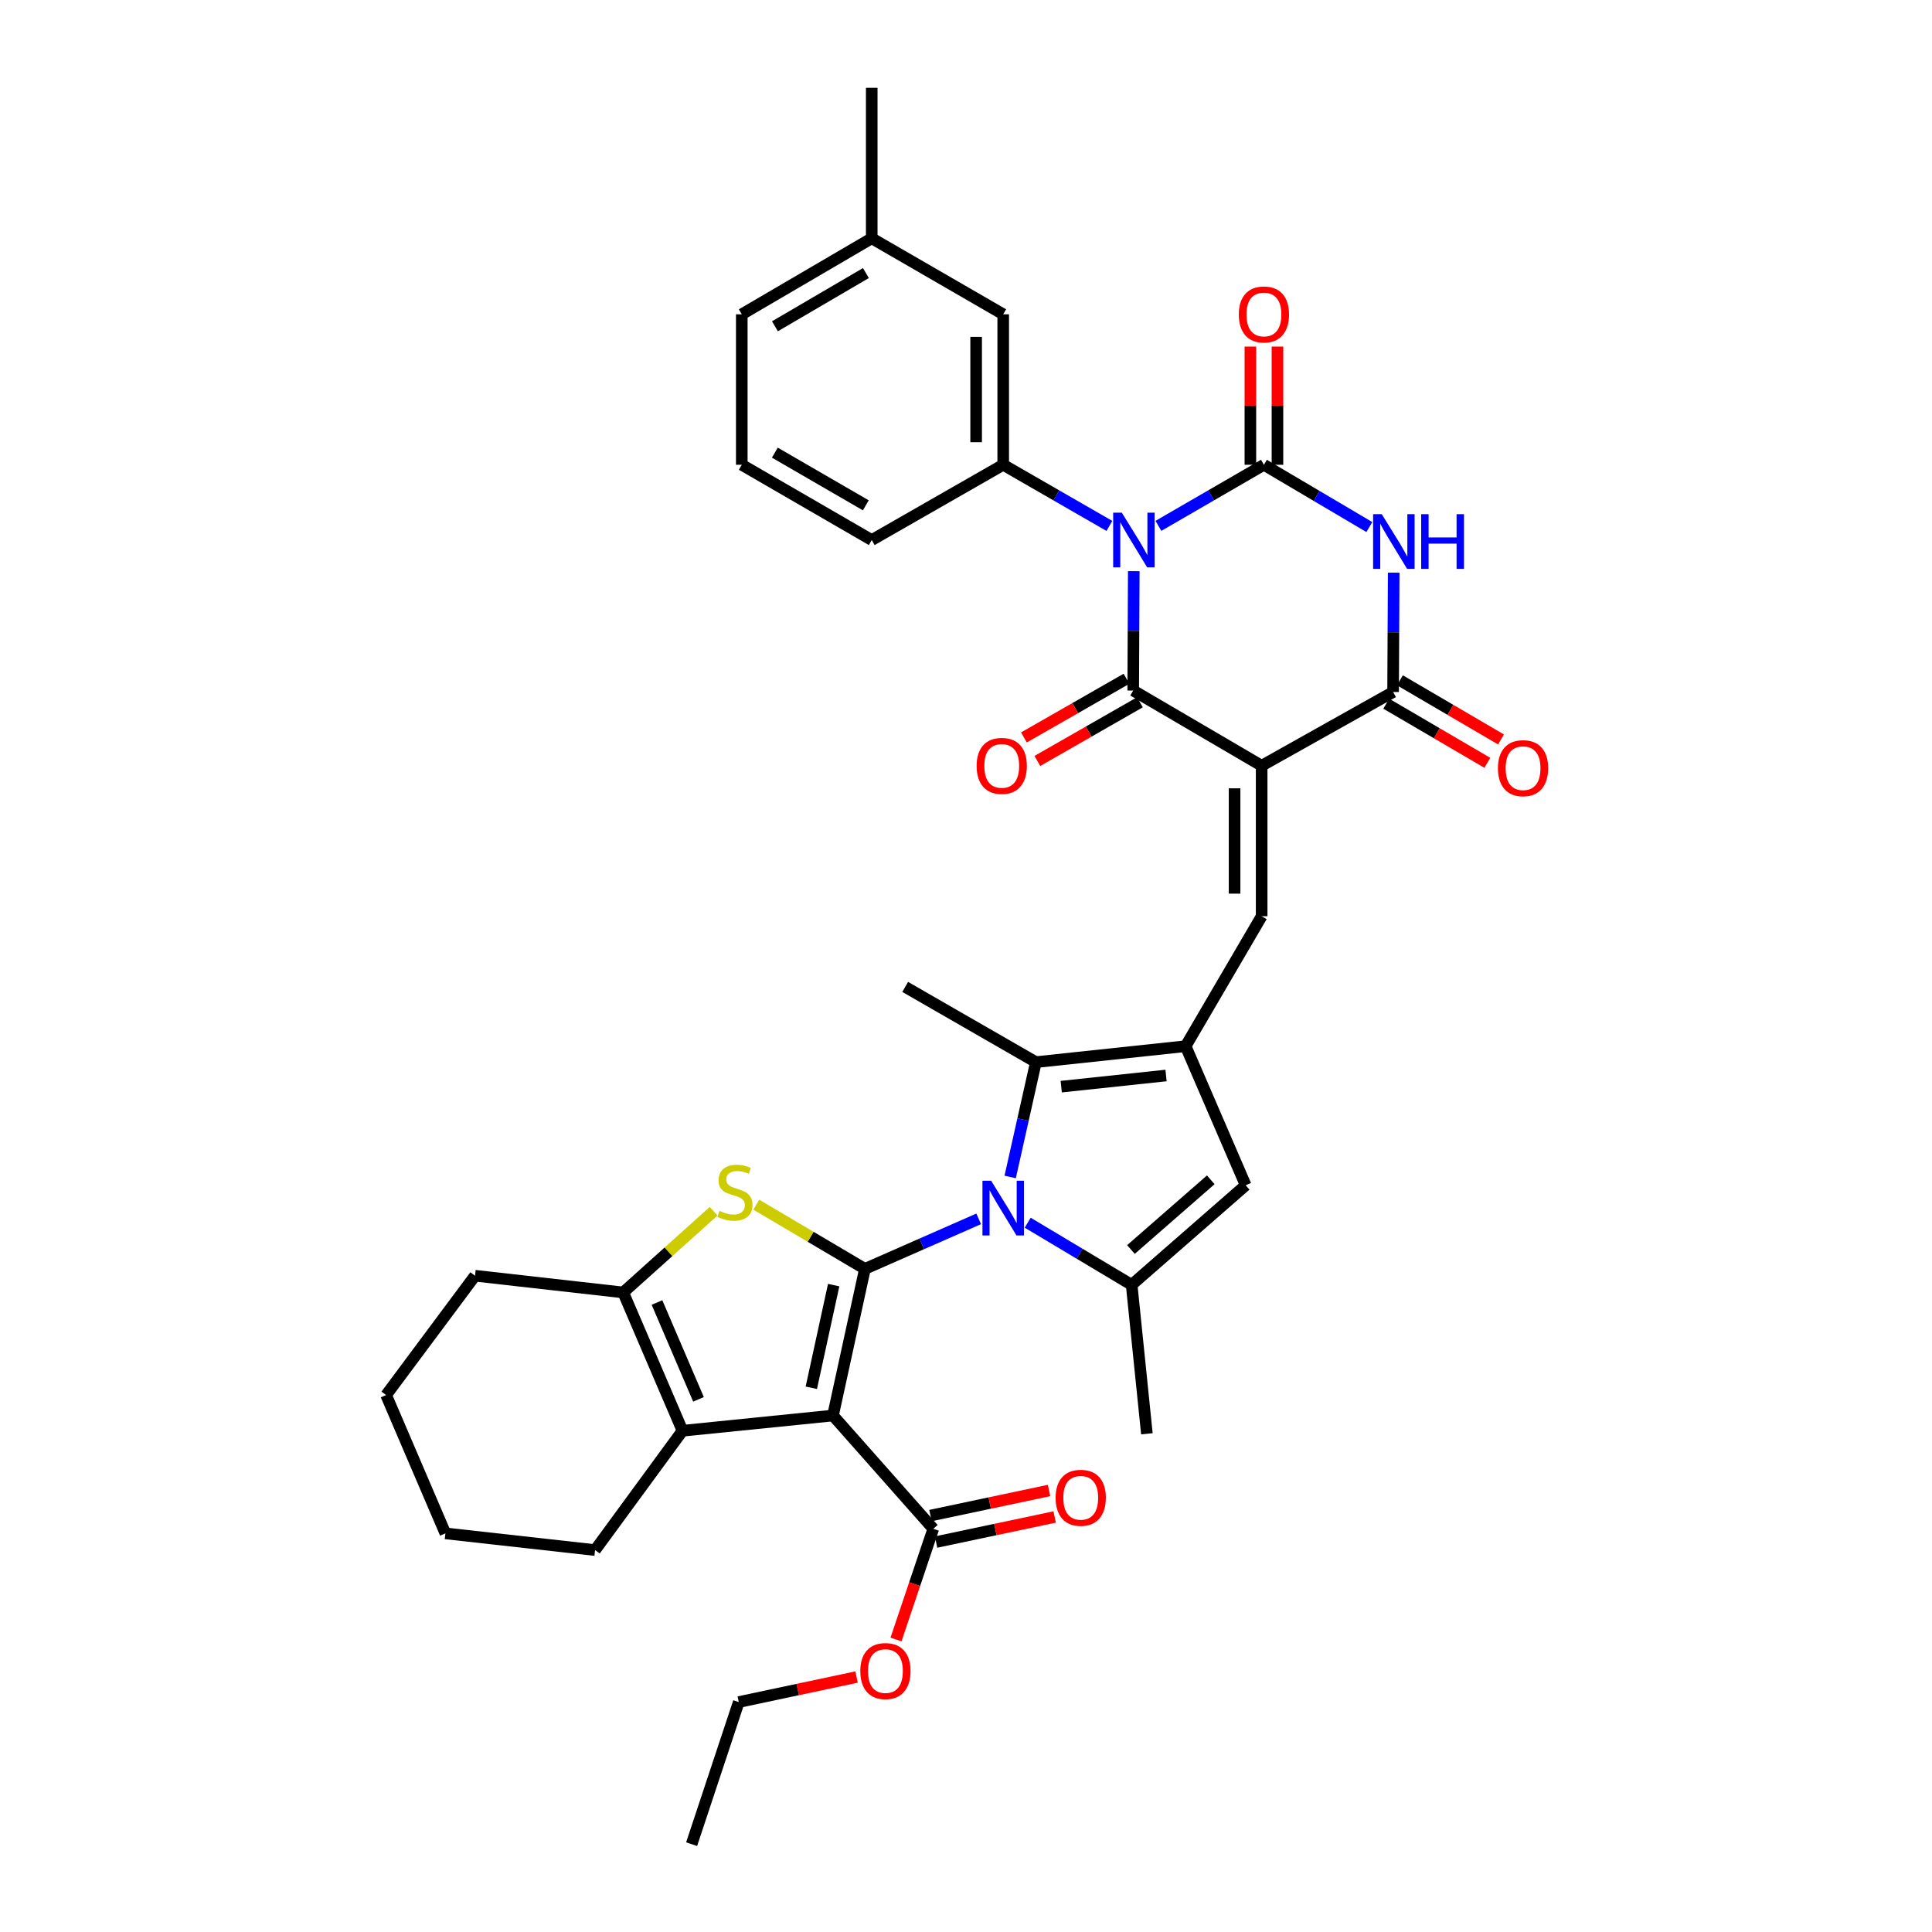 <?xml version='1.0' encoding='iso-8859-1'?>
<svg version='1.1' baseProfile='full'
              xmlns='http://www.w3.org/2000/svg'
                      xmlns:rdkit='http://www.rdkit.org/xml'
                      xmlns:xlink='http://www.w3.org/1999/xlink'
                  xml:space='preserve'
width='1000px' height='1000px' viewBox='0 0 1000 1000'>
<!-- END OF HEADER -->
<rect style='opacity:1.0;fill:#FFFFFF;stroke:none' width='1000' height='1000' x='0' y='0'> </rect>
<path class='bond-2' d='M 447.683,656.765 L 431.147,732.672' style='fill:none;fill-rule:evenodd;stroke:#000000;stroke-width:6px;stroke-linecap:butt;stroke-linejoin:miter;stroke-opacity:1' />
<path class='bond-2' d='M 431.51,665.168 L 419.935,718.303' style='fill:none;fill-rule:evenodd;stroke:#000000;stroke-width:6px;stroke-linecap:butt;stroke-linejoin:miter;stroke-opacity:1' />
<path class='bond-5' d='M 447.683,656.765 L 477.124,643.821' style='fill:none;fill-rule:evenodd;stroke:#000000;stroke-width:6px;stroke-linecap:butt;stroke-linejoin:miter;stroke-opacity:1' />
<path class='bond-5' d='M 477.124,643.821 L 506.566,630.878' style='fill:none;fill-rule:evenodd;stroke:#0000FF;stroke-width:6px;stroke-linecap:butt;stroke-linejoin:miter;stroke-opacity:1' />
<path class='bond-7' d='M 447.683,656.765 L 419.563,640.155' style='fill:none;fill-rule:evenodd;stroke:#000000;stroke-width:6px;stroke-linecap:butt;stroke-linejoin:miter;stroke-opacity:1' />
<path class='bond-7' d='M 419.563,640.155 L 391.443,623.546' style='fill:none;fill-rule:evenodd;stroke:#CCCC00;stroke-width:6px;stroke-linecap:butt;stroke-linejoin:miter;stroke-opacity:1' />
<path class='bond-0' d='M 586.84,295.635 L 586.694,326.523' style='fill:none;fill-rule:evenodd;stroke:#0000FF;stroke-width:6px;stroke-linecap:butt;stroke-linejoin:miter;stroke-opacity:1' />
<path class='bond-0' d='M 586.694,326.523 L 586.549,357.412' style='fill:none;fill-rule:evenodd;stroke:#000000;stroke-width:6px;stroke-linecap:butt;stroke-linejoin:miter;stroke-opacity:1' />
<path class='bond-16' d='M 574.223,272.219 L 546.742,256.395' style='fill:none;fill-rule:evenodd;stroke:#0000FF;stroke-width:6px;stroke-linecap:butt;stroke-linejoin:miter;stroke-opacity:1' />
<path class='bond-16' d='M 546.742,256.395 L 519.261,240.57' style='fill:none;fill-rule:evenodd;stroke:#000000;stroke-width:6px;stroke-linecap:butt;stroke-linejoin:miter;stroke-opacity:1' />
<path class='bond-40' d='M 599.599,272.184 L 626.901,256.377' style='fill:none;fill-rule:evenodd;stroke:#0000FF;stroke-width:6px;stroke-linecap:butt;stroke-linejoin:miter;stroke-opacity:1' />
<path class='bond-40' d='M 626.901,256.377 L 654.204,240.57' style='fill:none;fill-rule:evenodd;stroke:#000000;stroke-width:6px;stroke-linecap:butt;stroke-linejoin:miter;stroke-opacity:1' />
<path class='bond-1' d='M 653.028,396.346 L 653.028,474.231' style='fill:none;fill-rule:evenodd;stroke:#000000;stroke-width:6px;stroke-linecap:butt;stroke-linejoin:miter;stroke-opacity:1' />
<path class='bond-1' d='M 639.014,408.029 L 639.014,462.548' style='fill:none;fill-rule:evenodd;stroke:#000000;stroke-width:6px;stroke-linecap:butt;stroke-linejoin:miter;stroke-opacity:1' />
<path class='bond-3' d='M 653.028,396.346 L 586.549,357.412' style='fill:none;fill-rule:evenodd;stroke:#000000;stroke-width:6px;stroke-linecap:butt;stroke-linejoin:miter;stroke-opacity:1' />
<path class='bond-8' d='M 653.028,396.346 L 721.064,358.183' style='fill:none;fill-rule:evenodd;stroke:#000000;stroke-width:6px;stroke-linecap:butt;stroke-linejoin:miter;stroke-opacity:1' />
<path class='bond-13' d='M 431.147,732.672 L 353.262,740.558' style='fill:none;fill-rule:evenodd;stroke:#000000;stroke-width:6px;stroke-linecap:butt;stroke-linejoin:miter;stroke-opacity:1' />
<path class='bond-17' d='M 431.147,732.672 L 483.067,791.311' style='fill:none;fill-rule:evenodd;stroke:#000000;stroke-width:6px;stroke-linecap:butt;stroke-linejoin:miter;stroke-opacity:1' />
<path class='bond-19' d='M 583.07,351.33 L 556.524,366.518' style='fill:none;fill-rule:evenodd;stroke:#000000;stroke-width:6px;stroke-linecap:butt;stroke-linejoin:miter;stroke-opacity:1' />
<path class='bond-19' d='M 556.524,366.518 L 529.978,381.705' style='fill:none;fill-rule:evenodd;stroke:#FF0000;stroke-width:6px;stroke-linecap:butt;stroke-linejoin:miter;stroke-opacity:1' />
<path class='bond-19' d='M 590.029,363.494 L 563.483,378.681' style='fill:none;fill-rule:evenodd;stroke:#000000;stroke-width:6px;stroke-linecap:butt;stroke-linejoin:miter;stroke-opacity:1' />
<path class='bond-19' d='M 563.483,378.681 L 536.937,393.869' style='fill:none;fill-rule:evenodd;stroke:#FF0000;stroke-width:6px;stroke-linecap:butt;stroke-linejoin:miter;stroke-opacity:1' />
<path class='bond-4' d='M 654.204,240.57 L 681.486,256.685' style='fill:none;fill-rule:evenodd;stroke:#000000;stroke-width:6px;stroke-linecap:butt;stroke-linejoin:miter;stroke-opacity:1' />
<path class='bond-4' d='M 681.486,256.685 L 708.768,272.801' style='fill:none;fill-rule:evenodd;stroke:#0000FF;stroke-width:6px;stroke-linecap:butt;stroke-linejoin:miter;stroke-opacity:1' />
<path class='bond-18' d='M 661.21,240.57 L 661.21,209.981' style='fill:none;fill-rule:evenodd;stroke:#000000;stroke-width:6px;stroke-linecap:butt;stroke-linejoin:miter;stroke-opacity:1' />
<path class='bond-18' d='M 661.21,209.981 L 661.21,179.393' style='fill:none;fill-rule:evenodd;stroke:#FF0000;stroke-width:6px;stroke-linecap:butt;stroke-linejoin:miter;stroke-opacity:1' />
<path class='bond-18' d='M 647.197,240.57 L 647.197,209.981' style='fill:none;fill-rule:evenodd;stroke:#000000;stroke-width:6px;stroke-linecap:butt;stroke-linejoin:miter;stroke-opacity:1' />
<path class='bond-18' d='M 647.197,209.981 L 647.197,179.393' style='fill:none;fill-rule:evenodd;stroke:#FF0000;stroke-width:6px;stroke-linecap:butt;stroke-linejoin:miter;stroke-opacity:1' />
<path class='bond-11' d='M 531.937,632.874 L 558.838,648.953' style='fill:none;fill-rule:evenodd;stroke:#0000FF;stroke-width:6px;stroke-linecap:butt;stroke-linejoin:miter;stroke-opacity:1' />
<path class='bond-11' d='M 558.838,648.953 L 585.74,665.033' style='fill:none;fill-rule:evenodd;stroke:#000000;stroke-width:6px;stroke-linecap:butt;stroke-linejoin:miter;stroke-opacity:1' />
<path class='bond-12' d='M 522.865,609.202 L 529.522,579.479' style='fill:none;fill-rule:evenodd;stroke:#0000FF;stroke-width:6px;stroke-linecap:butt;stroke-linejoin:miter;stroke-opacity:1' />
<path class='bond-12' d='M 529.522,579.479 L 536.178,549.756' style='fill:none;fill-rule:evenodd;stroke:#000000;stroke-width:6px;stroke-linecap:butt;stroke-linejoin:miter;stroke-opacity:1' />
<path class='bond-6' d='M 721.379,296.406 L 721.221,327.294' style='fill:none;fill-rule:evenodd;stroke:#0000FF;stroke-width:6px;stroke-linecap:butt;stroke-linejoin:miter;stroke-opacity:1' />
<path class='bond-6' d='M 721.221,327.294 L 721.064,358.183' style='fill:none;fill-rule:evenodd;stroke:#000000;stroke-width:6px;stroke-linecap:butt;stroke-linejoin:miter;stroke-opacity:1' />
<path class='bond-14' d='M 369.386,626.927 L 345.98,647.946' style='fill:none;fill-rule:evenodd;stroke:#CCCC00;stroke-width:6px;stroke-linecap:butt;stroke-linejoin:miter;stroke-opacity:1' />
<path class='bond-14' d='M 345.98,647.946 L 322.573,668.965' style='fill:none;fill-rule:evenodd;stroke:#000000;stroke-width:6px;stroke-linecap:butt;stroke-linejoin:miter;stroke-opacity:1' />
<path class='bond-20' d='M 717.526,364.231 L 743.685,379.532' style='fill:none;fill-rule:evenodd;stroke:#000000;stroke-width:6px;stroke-linecap:butt;stroke-linejoin:miter;stroke-opacity:1' />
<path class='bond-20' d='M 743.685,379.532 L 769.843,394.834' style='fill:none;fill-rule:evenodd;stroke:#FF0000;stroke-width:6px;stroke-linecap:butt;stroke-linejoin:miter;stroke-opacity:1' />
<path class='bond-20' d='M 724.602,352.135 L 750.76,367.436' style='fill:none;fill-rule:evenodd;stroke:#000000;stroke-width:6px;stroke-linecap:butt;stroke-linejoin:miter;stroke-opacity:1' />
<path class='bond-20' d='M 750.76,367.436 L 776.919,382.738' style='fill:none;fill-rule:evenodd;stroke:#FF0000;stroke-width:6px;stroke-linecap:butt;stroke-linejoin:miter;stroke-opacity:1' />
<path class='bond-9' d='M 613.681,541.503 L 536.178,549.756' style='fill:none;fill-rule:evenodd;stroke:#000000;stroke-width:6px;stroke-linecap:butt;stroke-linejoin:miter;stroke-opacity:1' />
<path class='bond-9' d='M 603.539,556.676 L 549.287,562.453' style='fill:none;fill-rule:evenodd;stroke:#000000;stroke-width:6px;stroke-linecap:butt;stroke-linejoin:miter;stroke-opacity:1' />
<path class='bond-10' d='M 613.681,541.503 L 653.028,474.231' style='fill:none;fill-rule:evenodd;stroke:#000000;stroke-width:6px;stroke-linecap:butt;stroke-linejoin:miter;stroke-opacity:1' />
<path class='bond-38' d='M 613.681,541.503 L 644.76,613.494' style='fill:none;fill-rule:evenodd;stroke:#000000;stroke-width:6px;stroke-linecap:butt;stroke-linejoin:miter;stroke-opacity:1' />
<path class='bond-15' d='M 585.74,665.033 L 644.76,613.494' style='fill:none;fill-rule:evenodd;stroke:#000000;stroke-width:6px;stroke-linecap:butt;stroke-linejoin:miter;stroke-opacity:1' />
<path class='bond-15' d='M 585.375,646.747 L 626.69,610.67' style='fill:none;fill-rule:evenodd;stroke:#000000;stroke-width:6px;stroke-linecap:butt;stroke-linejoin:miter;stroke-opacity:1' />
<path class='bond-24' d='M 585.74,665.033 L 593.626,742.115' style='fill:none;fill-rule:evenodd;stroke:#000000;stroke-width:6px;stroke-linecap:butt;stroke-linejoin:miter;stroke-opacity:1' />
<path class='bond-27' d='M 536.178,549.756 L 468.524,510.822' style='fill:none;fill-rule:evenodd;stroke:#000000;stroke-width:6px;stroke-linecap:butt;stroke-linejoin:miter;stroke-opacity:1' />
<path class='bond-26' d='M 353.262,740.558 L 308.006,802.319' style='fill:none;fill-rule:evenodd;stroke:#000000;stroke-width:6px;stroke-linecap:butt;stroke-linejoin:miter;stroke-opacity:1' />
<path class='bond-37' d='M 353.262,740.558 L 322.573,668.965' style='fill:none;fill-rule:evenodd;stroke:#000000;stroke-width:6px;stroke-linecap:butt;stroke-linejoin:miter;stroke-opacity:1' />
<path class='bond-37' d='M 361.539,724.298 L 340.056,674.182' style='fill:none;fill-rule:evenodd;stroke:#000000;stroke-width:6px;stroke-linecap:butt;stroke-linejoin:miter;stroke-opacity:1' />
<path class='bond-29' d='M 322.573,668.965 L 245.864,660.315' style='fill:none;fill-rule:evenodd;stroke:#000000;stroke-width:6px;stroke-linecap:butt;stroke-linejoin:miter;stroke-opacity:1' />
<path class='bond-21' d='M 519.261,240.57 L 519.261,162.686' style='fill:none;fill-rule:evenodd;stroke:#000000;stroke-width:6px;stroke-linecap:butt;stroke-linejoin:miter;stroke-opacity:1' />
<path class='bond-21' d='M 505.247,228.887 L 505.247,174.368' style='fill:none;fill-rule:evenodd;stroke:#000000;stroke-width:6px;stroke-linecap:butt;stroke-linejoin:miter;stroke-opacity:1' />
<path class='bond-28' d='M 519.261,240.57 L 451.209,279.528' style='fill:none;fill-rule:evenodd;stroke:#000000;stroke-width:6px;stroke-linecap:butt;stroke-linejoin:miter;stroke-opacity:1' />
<path class='bond-22' d='M 484.517,798.166 L 515.201,791.677' style='fill:none;fill-rule:evenodd;stroke:#000000;stroke-width:6px;stroke-linecap:butt;stroke-linejoin:miter;stroke-opacity:1' />
<path class='bond-22' d='M 515.201,791.677 L 545.886,785.188' style='fill:none;fill-rule:evenodd;stroke:#FF0000;stroke-width:6px;stroke-linecap:butt;stroke-linejoin:miter;stroke-opacity:1' />
<path class='bond-22' d='M 481.617,784.456 L 512.302,777.967' style='fill:none;fill-rule:evenodd;stroke:#000000;stroke-width:6px;stroke-linecap:butt;stroke-linejoin:miter;stroke-opacity:1' />
<path class='bond-22' d='M 512.302,777.967 L 542.987,771.478' style='fill:none;fill-rule:evenodd;stroke:#FF0000;stroke-width:6px;stroke-linecap:butt;stroke-linejoin:miter;stroke-opacity:1' />
<path class='bond-23' d='M 483.067,791.311 L 473.419,819.955' style='fill:none;fill-rule:evenodd;stroke:#000000;stroke-width:6px;stroke-linecap:butt;stroke-linejoin:miter;stroke-opacity:1' />
<path class='bond-23' d='M 473.419,819.955 L 463.771,848.598' style='fill:none;fill-rule:evenodd;stroke:#FF0000;stroke-width:6px;stroke-linecap:butt;stroke-linejoin:miter;stroke-opacity:1' />
<path class='bond-25' d='M 519.261,162.686 L 451.209,123.339' style='fill:none;fill-rule:evenodd;stroke:#000000;stroke-width:6px;stroke-linecap:butt;stroke-linejoin:miter;stroke-opacity:1' />
<path class='bond-32' d='M 443.354,868.032 L 412.871,874.507' style='fill:none;fill-rule:evenodd;stroke:#FF0000;stroke-width:6px;stroke-linecap:butt;stroke-linejoin:miter;stroke-opacity:1' />
<path class='bond-32' d='M 412.871,874.507 L 382.387,880.982' style='fill:none;fill-rule:evenodd;stroke:#000000;stroke-width:6px;stroke-linecap:butt;stroke-linejoin:miter;stroke-opacity:1' />
<path class='bond-33' d='M 451.209,123.339 L 451.209,45.455' style='fill:none;fill-rule:evenodd;stroke:#000000;stroke-width:6px;stroke-linecap:butt;stroke-linejoin:miter;stroke-opacity:1' />
<path class='bond-41' d='M 451.209,123.339 L 383.944,162.686' style='fill:none;fill-rule:evenodd;stroke:#000000;stroke-width:6px;stroke-linecap:butt;stroke-linejoin:miter;stroke-opacity:1' />
<path class='bond-41' d='M 448.195,141.337 L 401.11,168.88' style='fill:none;fill-rule:evenodd;stroke:#000000;stroke-width:6px;stroke-linecap:butt;stroke-linejoin:miter;stroke-opacity:1' />
<path class='bond-34' d='M 308.006,802.319 L 230.535,793.67' style='fill:none;fill-rule:evenodd;stroke:#000000;stroke-width:6px;stroke-linecap:butt;stroke-linejoin:miter;stroke-opacity:1' />
<path class='bond-30' d='M 451.209,279.528 L 383.944,240.57' style='fill:none;fill-rule:evenodd;stroke:#000000;stroke-width:6px;stroke-linecap:butt;stroke-linejoin:miter;stroke-opacity:1' />
<path class='bond-30' d='M 448.143,261.558 L 401.057,234.287' style='fill:none;fill-rule:evenodd;stroke:#000000;stroke-width:6px;stroke-linecap:butt;stroke-linejoin:miter;stroke-opacity:1' />
<path class='bond-35' d='M 245.864,660.315 L 199.853,722.076' style='fill:none;fill-rule:evenodd;stroke:#000000;stroke-width:6px;stroke-linecap:butt;stroke-linejoin:miter;stroke-opacity:1' />
<path class='bond-31' d='M 383.944,240.57 L 383.944,162.686' style='fill:none;fill-rule:evenodd;stroke:#000000;stroke-width:6px;stroke-linecap:butt;stroke-linejoin:miter;stroke-opacity:1' />
<path class='bond-36' d='M 382.387,880.982 L 357.98,954.545' style='fill:none;fill-rule:evenodd;stroke:#000000;stroke-width:6px;stroke-linecap:butt;stroke-linejoin:miter;stroke-opacity:1' />
<path class='bond-39' d='M 230.535,793.67 L 199.853,722.076' style='fill:none;fill-rule:evenodd;stroke:#000000;stroke-width:6px;stroke-linecap:butt;stroke-linejoin:miter;stroke-opacity:1' />
<path  class='atom-1' d='M 580.655 265.368
L 589.935 280.368
Q 590.855 281.848, 592.335 284.528
Q 593.815 287.208, 593.895 287.368
L 593.895 265.368
L 597.655 265.368
L 597.655 293.688
L 593.775 293.688
L 583.815 277.288
Q 582.655 275.368, 581.415 273.168
Q 580.215 270.968, 579.855 270.288
L 579.855 293.688
L 576.175 293.688
L 576.175 265.368
L 580.655 265.368
' fill='#0000FF'/>
<path  class='atom-6' d='M 513.001 611.137
L 522.281 626.137
Q 523.201 627.617, 524.681 630.297
Q 526.161 632.977, 526.241 633.137
L 526.241 611.137
L 530.001 611.137
L 530.001 639.457
L 526.121 639.457
L 516.161 623.057
Q 515.001 621.137, 513.761 618.937
Q 512.561 616.737, 512.201 616.057
L 512.201 639.457
L 508.521 639.457
L 508.521 611.137
L 513.001 611.137
' fill='#0000FF'/>
<path  class='atom-7' d='M 715.201 266.138
L 724.481 281.138
Q 725.401 282.618, 726.881 285.298
Q 728.361 287.978, 728.441 288.138
L 728.441 266.138
L 732.201 266.138
L 732.201 294.458
L 728.321 294.458
L 718.361 278.058
Q 717.201 276.138, 715.961 273.938
Q 714.761 271.738, 714.401 271.058
L 714.401 294.458
L 710.721 294.458
L 710.721 266.138
L 715.201 266.138
' fill='#0000FF'/>
<path  class='atom-7' d='M 735.601 266.138
L 739.441 266.138
L 739.441 278.178
L 753.921 278.178
L 753.921 266.138
L 757.761 266.138
L 757.761 294.458
L 753.921 294.458
L 753.921 281.378
L 739.441 281.378
L 739.441 294.458
L 735.601 294.458
L 735.601 266.138
' fill='#0000FF'/>
<path  class='atom-8' d='M 372.41 626.749
Q 372.73 626.869, 374.05 627.429
Q 375.37 627.989, 376.81 628.349
Q 378.29 628.669, 379.73 628.669
Q 382.41 628.669, 383.97 627.389
Q 385.53 626.069, 385.53 623.789
Q 385.53 622.229, 384.73 621.269
Q 383.97 620.309, 382.77 619.789
Q 381.57 619.269, 379.57 618.669
Q 377.05 617.909, 375.53 617.189
Q 374.05 616.469, 372.97 614.949
Q 371.93 613.429, 371.93 610.869
Q 371.93 607.309, 374.33 605.109
Q 376.77 602.909, 381.57 602.909
Q 384.85 602.909, 388.57 604.469
L 387.65 607.549
Q 384.25 606.149, 381.69 606.149
Q 378.93 606.149, 377.41 607.309
Q 375.89 608.429, 375.93 610.389
Q 375.93 611.909, 376.69 612.829
Q 377.49 613.749, 378.61 614.269
Q 379.77 614.789, 381.69 615.389
Q 384.25 616.189, 385.77 616.989
Q 387.29 617.789, 388.37 619.429
Q 389.49 621.029, 389.49 623.789
Q 389.49 627.709, 386.85 629.829
Q 384.25 631.909, 379.89 631.909
Q 377.37 631.909, 375.45 631.349
Q 373.57 630.829, 371.33 629.909
L 372.41 626.749
' fill='#CCCC00'/>
<path  class='atom-19' d='M 641.204 162.766
Q 641.204 155.966, 644.564 152.166
Q 647.924 148.366, 654.204 148.366
Q 660.484 148.366, 663.844 152.166
Q 667.204 155.966, 667.204 162.766
Q 667.204 169.646, 663.804 173.566
Q 660.404 177.446, 654.204 177.446
Q 647.964 177.446, 644.564 173.566
Q 641.204 169.686, 641.204 162.766
M 654.204 174.246
Q 658.524 174.246, 660.844 171.366
Q 663.204 168.446, 663.204 162.766
Q 663.204 157.206, 660.844 154.406
Q 658.524 151.566, 654.204 151.566
Q 649.884 151.566, 647.524 154.366
Q 645.204 157.166, 645.204 162.766
Q 645.204 168.486, 647.524 171.366
Q 649.884 174.246, 654.204 174.246
' fill='#FF0000'/>
<path  class='atom-20' d='M 505.498 396.426
Q 505.498 389.626, 508.858 385.826
Q 512.218 382.026, 518.498 382.026
Q 524.778 382.026, 528.138 385.826
Q 531.498 389.626, 531.498 396.426
Q 531.498 403.306, 528.098 407.226
Q 524.698 411.106, 518.498 411.106
Q 512.258 411.106, 508.858 407.226
Q 505.498 403.346, 505.498 396.426
M 518.498 407.906
Q 522.818 407.906, 525.138 405.026
Q 527.498 402.106, 527.498 396.426
Q 527.498 390.866, 525.138 388.066
Q 522.818 385.226, 518.498 385.226
Q 514.178 385.226, 511.818 388.026
Q 509.498 390.826, 509.498 396.426
Q 509.498 402.146, 511.818 405.026
Q 514.178 407.906, 518.498 407.906
' fill='#FF0000'/>
<path  class='atom-21' d='M 775.329 397.61
Q 775.329 390.81, 778.689 387.01
Q 782.049 383.21, 788.329 383.21
Q 794.609 383.21, 797.969 387.01
Q 801.329 390.81, 801.329 397.61
Q 801.329 404.49, 797.929 408.41
Q 794.529 412.29, 788.329 412.29
Q 782.089 412.29, 778.689 408.41
Q 775.329 404.53, 775.329 397.61
M 788.329 409.09
Q 792.649 409.09, 794.969 406.21
Q 797.329 403.29, 797.329 397.61
Q 797.329 392.05, 794.969 389.25
Q 792.649 386.41, 788.329 386.41
Q 784.009 386.41, 781.649 389.21
Q 779.329 392.01, 779.329 397.61
Q 779.329 403.33, 781.649 406.21
Q 784.009 409.09, 788.329 409.09
' fill='#FF0000'/>
<path  class='atom-23' d='M 546.386 775.252
Q 546.386 768.452, 549.746 764.652
Q 553.106 760.852, 559.386 760.852
Q 565.666 760.852, 569.026 764.652
Q 572.386 768.452, 572.386 775.252
Q 572.386 782.132, 568.986 786.052
Q 565.586 789.932, 559.386 789.932
Q 553.146 789.932, 549.746 786.052
Q 546.386 782.172, 546.386 775.252
M 559.386 786.732
Q 563.706 786.732, 566.026 783.852
Q 568.386 780.932, 568.386 775.252
Q 568.386 769.692, 566.026 766.892
Q 563.706 764.052, 559.386 764.052
Q 555.066 764.052, 552.706 766.852
Q 550.386 769.652, 550.386 775.252
Q 550.386 780.972, 552.706 783.852
Q 555.066 786.732, 559.386 786.732
' fill='#FF0000'/>
<path  class='atom-24' d='M 445.294 864.939
Q 445.294 858.139, 448.654 854.339
Q 452.014 850.539, 458.294 850.539
Q 464.574 850.539, 467.934 854.339
Q 471.294 858.139, 471.294 864.939
Q 471.294 871.819, 467.894 875.739
Q 464.494 879.619, 458.294 879.619
Q 452.054 879.619, 448.654 875.739
Q 445.294 871.859, 445.294 864.939
M 458.294 876.419
Q 462.614 876.419, 464.934 873.539
Q 467.294 870.619, 467.294 864.939
Q 467.294 859.379, 464.934 856.579
Q 462.614 853.739, 458.294 853.739
Q 453.974 853.739, 451.614 856.539
Q 449.294 859.339, 449.294 864.939
Q 449.294 870.659, 451.614 873.539
Q 453.974 876.419, 458.294 876.419
' fill='#FF0000'/>
</svg>
